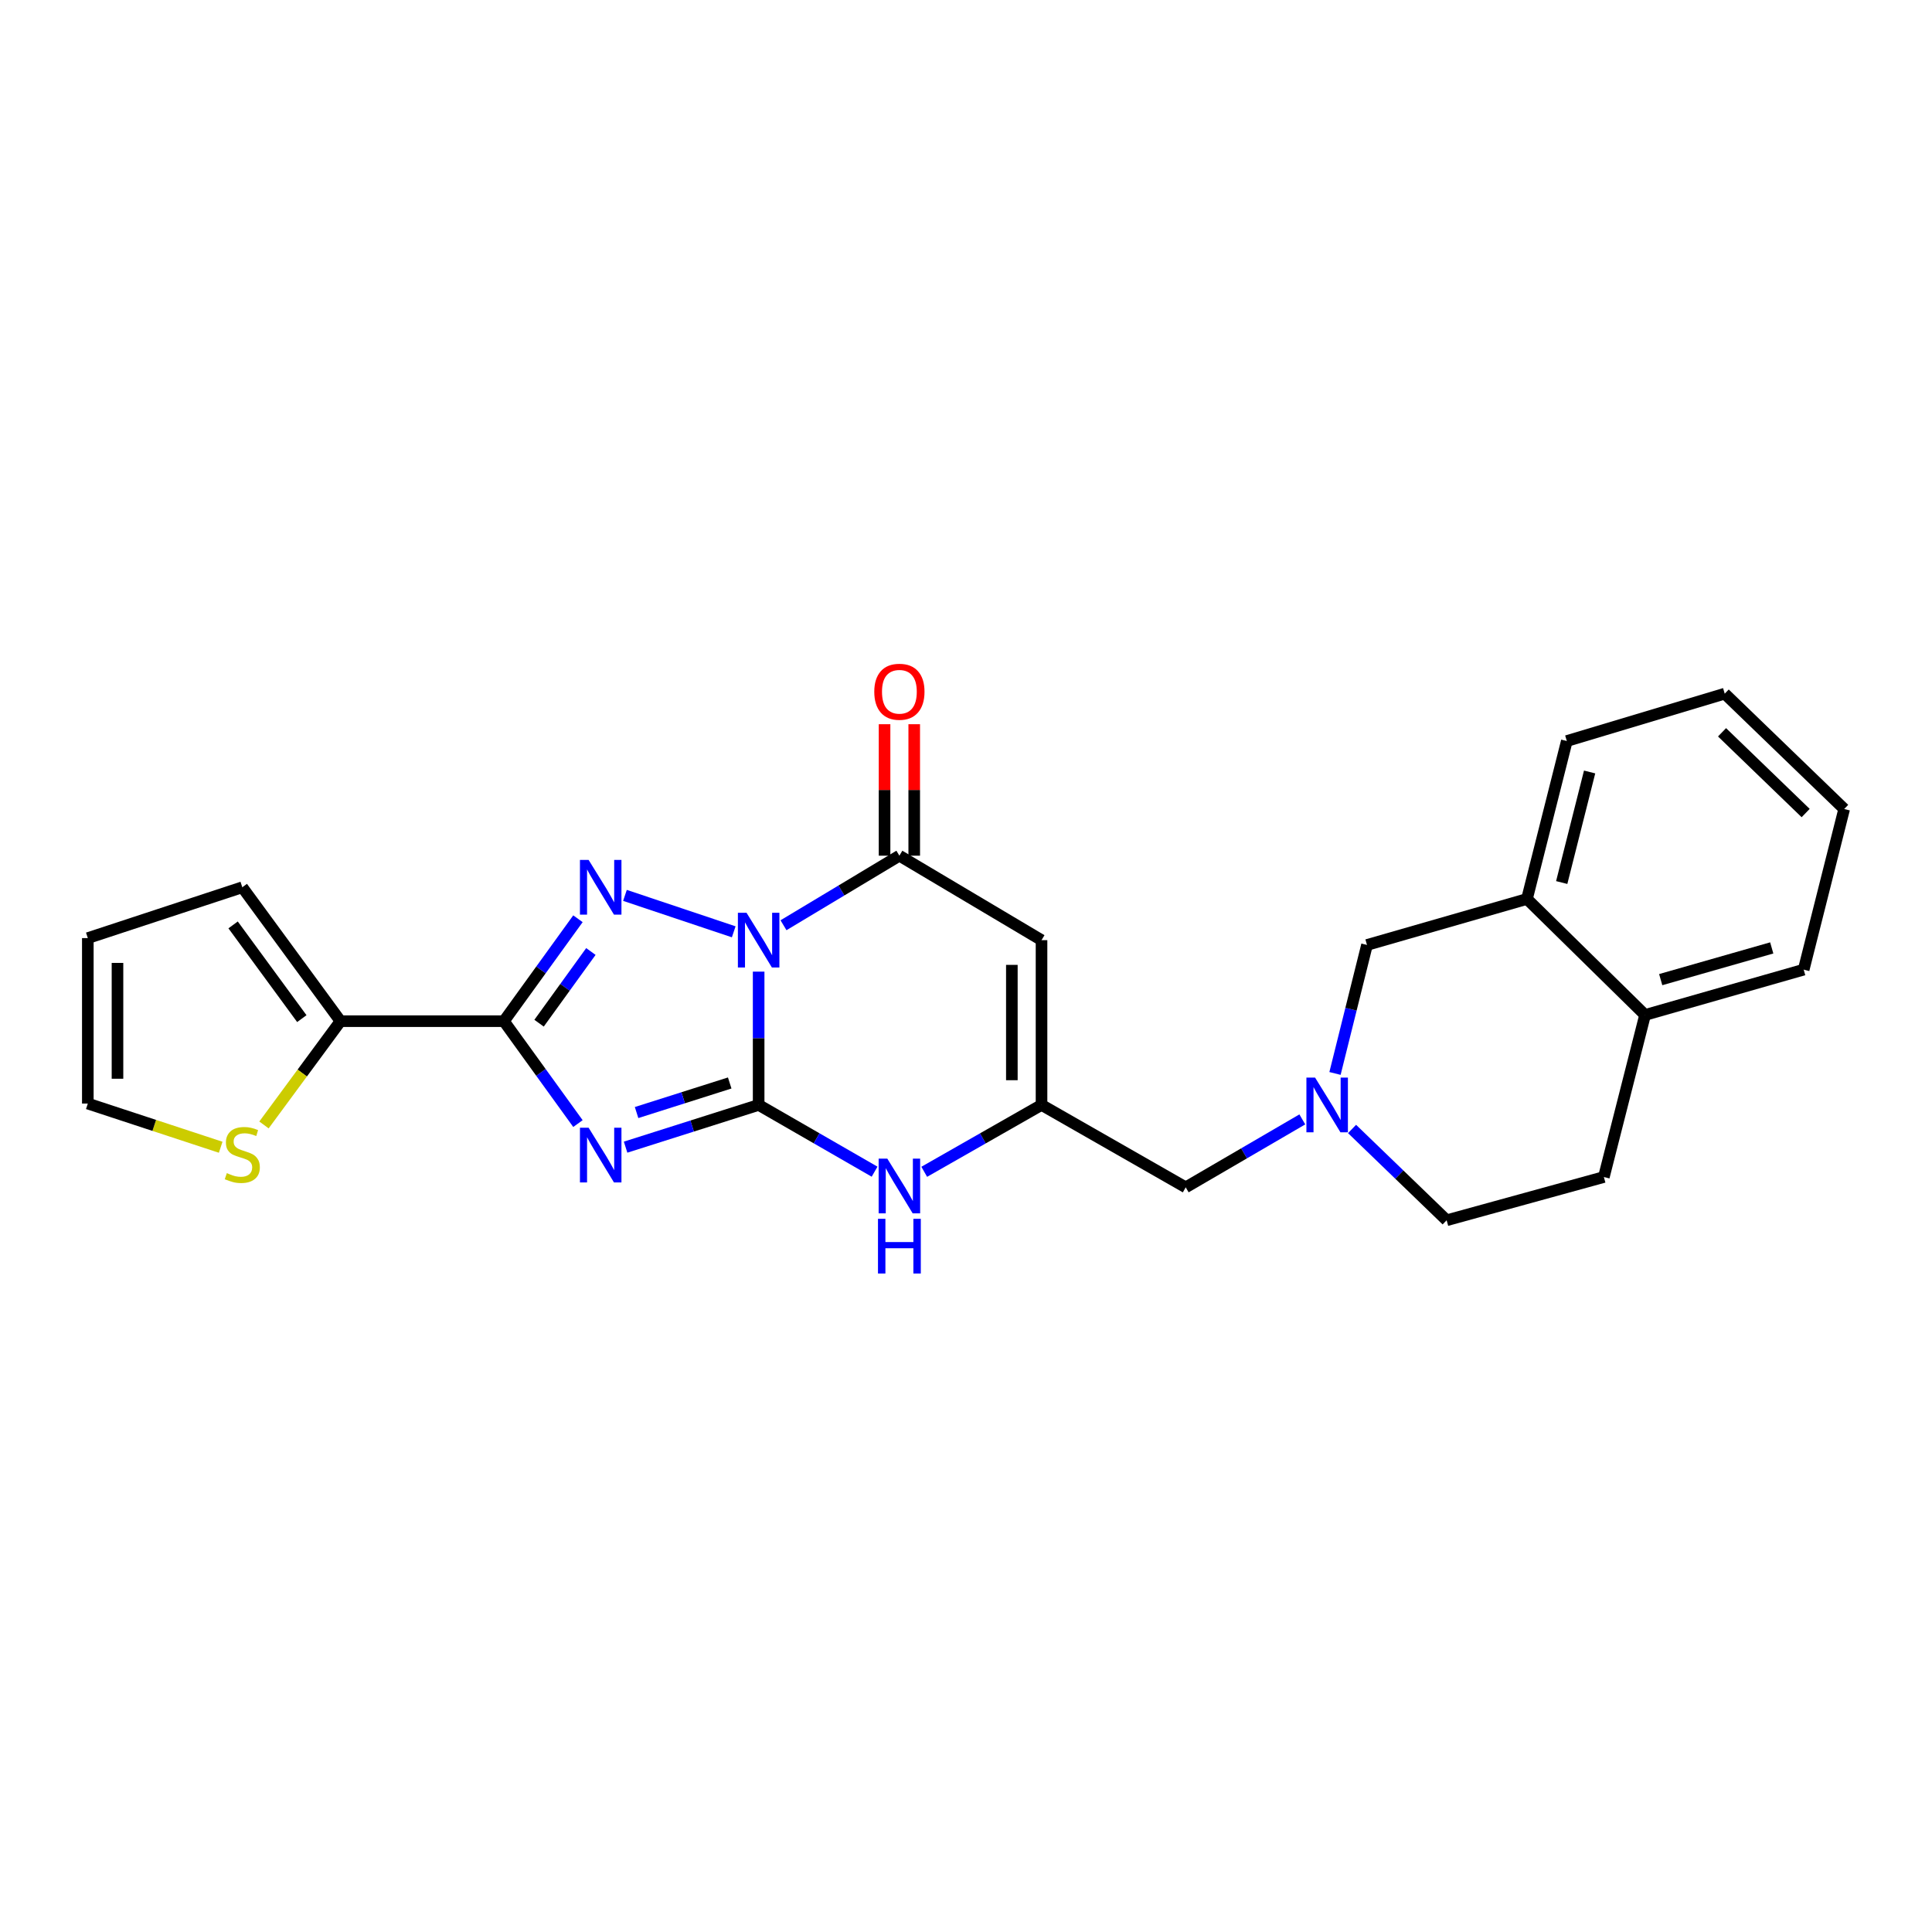 <?xml version='1.0' encoding='iso-8859-1'?>
<svg version='1.1' baseProfile='full'
              xmlns='http://www.w3.org/2000/svg'
                      xmlns:rdkit='http://www.rdkit.org/xml'
                      xmlns:xlink='http://www.w3.org/1999/xlink'
                  xml:space='preserve'
width='1000px' height='1000px' viewBox='0 0 1000 1000'>
<!-- END OF HEADER -->
<rect style='opacity:1.0;fill:#FFFFFF;stroke:none' width='1000' height='1000' x='0' y='0'> </rect>
<path class='bond-0' d='M 392.673,502.917 L 392.673,537.412' style='fill:none;fill-rule:evenodd;stroke:#0000FF;stroke-width:6px;stroke-linecap:butt;stroke-linejoin:miter;stroke-opacity:1' />
<path class='bond-0' d='M 392.673,537.412 L 392.673,571.907' style='fill:none;fill-rule:evenodd;stroke:#000000;stroke-width:6px;stroke-linecap:butt;stroke-linejoin:miter;stroke-opacity:1' />
<path class='bond-2' d='M 379.777,482.306 L 323.478,463.452' style='fill:none;fill-rule:evenodd;stroke:#0000FF;stroke-width:6px;stroke-linecap:butt;stroke-linejoin:miter;stroke-opacity:1' />
<path class='bond-4' d='M 405.537,478.904 L 435.53,460.902' style='fill:none;fill-rule:evenodd;stroke:#0000FF;stroke-width:6px;stroke-linecap:butt;stroke-linejoin:miter;stroke-opacity:1' />
<path class='bond-4' d='M 435.53,460.902 L 465.524,442.901' style='fill:none;fill-rule:evenodd;stroke:#000000;stroke-width:6px;stroke-linecap:butt;stroke-linejoin:miter;stroke-opacity:1' />
<path class='bond-1' d='M 392.673,571.907 L 358.24,582.838' style='fill:none;fill-rule:evenodd;stroke:#000000;stroke-width:6px;stroke-linecap:butt;stroke-linejoin:miter;stroke-opacity:1' />
<path class='bond-1' d='M 358.24,582.838 L 323.807,593.769' style='fill:none;fill-rule:evenodd;stroke:#0000FF;stroke-width:6px;stroke-linecap:butt;stroke-linejoin:miter;stroke-opacity:1' />
<path class='bond-1' d='M 377.696,560.549 L 353.593,568.201' style='fill:none;fill-rule:evenodd;stroke:#000000;stroke-width:6px;stroke-linecap:butt;stroke-linejoin:miter;stroke-opacity:1' />
<path class='bond-1' d='M 353.593,568.201 L 329.49,575.853' style='fill:none;fill-rule:evenodd;stroke:#0000FF;stroke-width:6px;stroke-linecap:butt;stroke-linejoin:miter;stroke-opacity:1' />
<path class='bond-6' d='M 392.673,571.907 L 422.677,589.184' style='fill:none;fill-rule:evenodd;stroke:#000000;stroke-width:6px;stroke-linecap:butt;stroke-linejoin:miter;stroke-opacity:1' />
<path class='bond-6' d='M 422.677,589.184 L 452.682,606.462' style='fill:none;fill-rule:evenodd;stroke:#0000FF;stroke-width:6px;stroke-linecap:butt;stroke-linejoin:miter;stroke-opacity:1' />
<path class='bond-25' d='M 299.142,581.562 L 279.984,555.06' style='fill:none;fill-rule:evenodd;stroke:#0000FF;stroke-width:6px;stroke-linecap:butt;stroke-linejoin:miter;stroke-opacity:1' />
<path class='bond-25' d='M 279.984,555.06 L 260.826,528.558' style='fill:none;fill-rule:evenodd;stroke:#000000;stroke-width:6px;stroke-linecap:butt;stroke-linejoin:miter;stroke-opacity:1' />
<path class='bond-3' d='M 299.143,475.545 L 279.984,502.052' style='fill:none;fill-rule:evenodd;stroke:#0000FF;stroke-width:6px;stroke-linecap:butt;stroke-linejoin:miter;stroke-opacity:1' />
<path class='bond-3' d='M 279.984,502.052 L 260.826,528.558' style='fill:none;fill-rule:evenodd;stroke:#000000;stroke-width:6px;stroke-linecap:butt;stroke-linejoin:miter;stroke-opacity:1' />
<path class='bond-3' d='M 305.841,492.493 L 292.43,511.048' style='fill:none;fill-rule:evenodd;stroke:#0000FF;stroke-width:6px;stroke-linecap:butt;stroke-linejoin:miter;stroke-opacity:1' />
<path class='bond-3' d='M 292.43,511.048 L 279.019,529.602' style='fill:none;fill-rule:evenodd;stroke:#000000;stroke-width:6px;stroke-linecap:butt;stroke-linejoin:miter;stroke-opacity:1' />
<path class='bond-8' d='M 260.826,528.558 L 176.235,528.558' style='fill:none;fill-rule:evenodd;stroke:#000000;stroke-width:6px;stroke-linecap:butt;stroke-linejoin:miter;stroke-opacity:1' />
<path class='bond-5' d='M 465.524,442.901 L 539.092,486.625' style='fill:none;fill-rule:evenodd;stroke:#000000;stroke-width:6px;stroke-linecap:butt;stroke-linejoin:miter;stroke-opacity:1' />
<path class='bond-14' d='M 473.202,442.901 L 473.202,408.876' style='fill:none;fill-rule:evenodd;stroke:#000000;stroke-width:6px;stroke-linecap:butt;stroke-linejoin:miter;stroke-opacity:1' />
<path class='bond-14' d='M 473.202,408.876 L 473.202,374.852' style='fill:none;fill-rule:evenodd;stroke:#FF0000;stroke-width:6px;stroke-linecap:butt;stroke-linejoin:miter;stroke-opacity:1' />
<path class='bond-14' d='M 457.845,442.901 L 457.845,408.876' style='fill:none;fill-rule:evenodd;stroke:#000000;stroke-width:6px;stroke-linecap:butt;stroke-linejoin:miter;stroke-opacity:1' />
<path class='bond-14' d='M 457.845,408.876 L 457.845,374.852' style='fill:none;fill-rule:evenodd;stroke:#FF0000;stroke-width:6px;stroke-linecap:butt;stroke-linejoin:miter;stroke-opacity:1' />
<path class='bond-7' d='M 539.092,486.625 L 539.092,571.907' style='fill:none;fill-rule:evenodd;stroke:#000000;stroke-width:6px;stroke-linecap:butt;stroke-linejoin:miter;stroke-opacity:1' />
<path class='bond-7' d='M 523.735,499.417 L 523.735,559.115' style='fill:none;fill-rule:evenodd;stroke:#000000;stroke-width:6px;stroke-linecap:butt;stroke-linejoin:miter;stroke-opacity:1' />
<path class='bond-26' d='M 478.381,606.525 L 508.736,589.216' style='fill:none;fill-rule:evenodd;stroke:#0000FF;stroke-width:6px;stroke-linecap:butt;stroke-linejoin:miter;stroke-opacity:1' />
<path class='bond-26' d='M 508.736,589.216 L 539.092,571.907' style='fill:none;fill-rule:evenodd;stroke:#000000;stroke-width:6px;stroke-linecap:butt;stroke-linejoin:miter;stroke-opacity:1' />
<path class='bond-13' d='M 539.092,571.907 L 613.726,614.565' style='fill:none;fill-rule:evenodd;stroke:#000000;stroke-width:6px;stroke-linecap:butt;stroke-linejoin:miter;stroke-opacity:1' />
<path class='bond-10' d='M 176.235,528.558 L 156.434,555.415' style='fill:none;fill-rule:evenodd;stroke:#000000;stroke-width:6px;stroke-linecap:butt;stroke-linejoin:miter;stroke-opacity:1' />
<path class='bond-10' d='M 156.434,555.415 L 136.634,582.273' style='fill:none;fill-rule:evenodd;stroke:#CCCC00;stroke-width:6px;stroke-linecap:butt;stroke-linejoin:miter;stroke-opacity:1' />
<path class='bond-15' d='M 176.235,528.558 L 125.413,459.247' style='fill:none;fill-rule:evenodd;stroke:#000000;stroke-width:6px;stroke-linecap:butt;stroke-linejoin:miter;stroke-opacity:1' />
<path class='bond-15' d='M 156.227,527.242 L 120.652,478.725' style='fill:none;fill-rule:evenodd;stroke:#000000;stroke-width:6px;stroke-linecap:butt;stroke-linejoin:miter;stroke-opacity:1' />
<path class='bond-9' d='M 674.077,579.399 L 643.902,596.982' style='fill:none;fill-rule:evenodd;stroke:#0000FF;stroke-width:6px;stroke-linecap:butt;stroke-linejoin:miter;stroke-opacity:1' />
<path class='bond-9' d='M 643.902,596.982 L 613.726,614.565' style='fill:none;fill-rule:evenodd;stroke:#000000;stroke-width:6px;stroke-linecap:butt;stroke-linejoin:miter;stroke-opacity:1' />
<path class='bond-12' d='M 690.993,555.614 L 699.275,522.361' style='fill:none;fill-rule:evenodd;stroke:#0000FF;stroke-width:6px;stroke-linecap:butt;stroke-linejoin:miter;stroke-opacity:1' />
<path class='bond-12' d='M 699.275,522.361 L 707.556,489.108' style='fill:none;fill-rule:evenodd;stroke:#000000;stroke-width:6px;stroke-linecap:butt;stroke-linejoin:miter;stroke-opacity:1' />
<path class='bond-19' d='M 699.824,584.35 L 724.303,607.98' style='fill:none;fill-rule:evenodd;stroke:#0000FF;stroke-width:6px;stroke-linecap:butt;stroke-linejoin:miter;stroke-opacity:1' />
<path class='bond-19' d='M 724.303,607.98 L 748.781,631.611' style='fill:none;fill-rule:evenodd;stroke:#000000;stroke-width:6px;stroke-linecap:butt;stroke-linejoin:miter;stroke-opacity:1' />
<path class='bond-17' d='M 114.228,593.815 L 79.841,582.507' style='fill:none;fill-rule:evenodd;stroke:#CCCC00;stroke-width:6px;stroke-linecap:butt;stroke-linejoin:miter;stroke-opacity:1' />
<path class='bond-17' d='M 79.841,582.507 L 45.455,571.199' style='fill:none;fill-rule:evenodd;stroke:#000000;stroke-width:6px;stroke-linecap:butt;stroke-linejoin:miter;stroke-opacity:1' />
<path class='bond-11' d='M 790.355,465.305 L 707.556,489.108' style='fill:none;fill-rule:evenodd;stroke:#000000;stroke-width:6px;stroke-linecap:butt;stroke-linejoin:miter;stroke-opacity:1' />
<path class='bond-21' d='M 790.355,465.305 L 810.985,383.555' style='fill:none;fill-rule:evenodd;stroke:#000000;stroke-width:6px;stroke-linecap:butt;stroke-linejoin:miter;stroke-opacity:1' />
<path class='bond-21' d='M 808.34,456.8 L 822.78,399.575' style='fill:none;fill-rule:evenodd;stroke:#000000;stroke-width:6px;stroke-linecap:butt;stroke-linejoin:miter;stroke-opacity:1' />
<path class='bond-28' d='M 790.355,465.305 L 851.484,525.341' style='fill:none;fill-rule:evenodd;stroke:#000000;stroke-width:6px;stroke-linecap:butt;stroke-linejoin:miter;stroke-opacity:1' />
<path class='bond-18' d='M 125.413,459.247 L 45.455,485.559' style='fill:none;fill-rule:evenodd;stroke:#000000;stroke-width:6px;stroke-linecap:butt;stroke-linejoin:miter;stroke-opacity:1' />
<path class='bond-16' d='M 851.484,525.341 L 830.155,609.224' style='fill:none;fill-rule:evenodd;stroke:#000000;stroke-width:6px;stroke-linecap:butt;stroke-linejoin:miter;stroke-opacity:1' />
<path class='bond-22' d='M 851.484,525.341 L 933.583,501.888' style='fill:none;fill-rule:evenodd;stroke:#000000;stroke-width:6px;stroke-linecap:butt;stroke-linejoin:miter;stroke-opacity:1' />
<path class='bond-22' d='M 859.581,507.057 L 917.05,490.64' style='fill:none;fill-rule:evenodd;stroke:#000000;stroke-width:6px;stroke-linecap:butt;stroke-linejoin:miter;stroke-opacity:1' />
<path class='bond-27' d='M 45.455,571.199 L 45.455,485.559' style='fill:none;fill-rule:evenodd;stroke:#000000;stroke-width:6px;stroke-linecap:butt;stroke-linejoin:miter;stroke-opacity:1' />
<path class='bond-27' d='M 60.811,558.353 L 60.811,498.405' style='fill:none;fill-rule:evenodd;stroke:#000000;stroke-width:6px;stroke-linecap:butt;stroke-linejoin:miter;stroke-opacity:1' />
<path class='bond-20' d='M 748.781,631.611 L 830.155,609.224' style='fill:none;fill-rule:evenodd;stroke:#000000;stroke-width:6px;stroke-linecap:butt;stroke-linejoin:miter;stroke-opacity:1' />
<path class='bond-23' d='M 810.985,383.555 L 892.717,359.035' style='fill:none;fill-rule:evenodd;stroke:#000000;stroke-width:6px;stroke-linecap:butt;stroke-linejoin:miter;stroke-opacity:1' />
<path class='bond-24' d='M 933.583,501.888 L 954.545,418.739' style='fill:none;fill-rule:evenodd;stroke:#000000;stroke-width:6px;stroke-linecap:butt;stroke-linejoin:miter;stroke-opacity:1' />
<path class='bond-29' d='M 892.717,359.035 L 954.545,418.739' style='fill:none;fill-rule:evenodd;stroke:#000000;stroke-width:6px;stroke-linecap:butt;stroke-linejoin:miter;stroke-opacity:1' />
<path class='bond-29' d='M 891.324,379.038 L 934.604,420.831' style='fill:none;fill-rule:evenodd;stroke:#000000;stroke-width:6px;stroke-linecap:butt;stroke-linejoin:miter;stroke-opacity:1' />
<path  class='atom-0' d='M 386.413 472.465
L 395.693 487.465
Q 396.613 488.945, 398.093 491.625
Q 399.573 494.305, 399.653 494.465
L 399.653 472.465
L 403.413 472.465
L 403.413 500.785
L 399.533 500.785
L 389.573 484.385
Q 388.413 482.465, 387.173 480.265
Q 385.973 478.065, 385.613 477.385
L 385.613 500.785
L 381.933 500.785
L 381.933 472.465
L 386.413 472.465
' fill='#0000FF'/>
<path  class='atom-2' d='M 304.663 583.7
L 313.943 598.7
Q 314.863 600.18, 316.343 602.86
Q 317.823 605.54, 317.903 605.7
L 317.903 583.7
L 321.663 583.7
L 321.663 612.02
L 317.783 612.02
L 307.823 595.62
Q 306.663 593.7, 305.423 591.5
Q 304.223 589.3, 303.863 588.62
L 303.863 612.02
L 300.183 612.02
L 300.183 583.7
L 304.663 583.7
' fill='#0000FF'/>
<path  class='atom-3' d='M 304.663 445.087
L 313.943 460.087
Q 314.863 461.567, 316.343 464.247
Q 317.823 466.927, 317.903 467.087
L 317.903 445.087
L 321.663 445.087
L 321.663 473.407
L 317.783 473.407
L 307.823 457.007
Q 306.663 455.087, 305.423 452.887
Q 304.223 450.687, 303.863 450.007
L 303.863 473.407
L 300.183 473.407
L 300.183 445.087
L 304.663 445.087
' fill='#0000FF'/>
<path  class='atom-7' d='M 459.264 599.697
L 468.544 614.697
Q 469.464 616.177, 470.944 618.857
Q 472.424 621.537, 472.504 621.697
L 472.504 599.697
L 476.264 599.697
L 476.264 628.017
L 472.384 628.017
L 462.424 611.617
Q 461.264 609.697, 460.024 607.497
Q 458.824 605.297, 458.464 604.617
L 458.464 628.017
L 454.784 628.017
L 454.784 599.697
L 459.264 599.697
' fill='#0000FF'/>
<path  class='atom-7' d='M 454.444 630.849
L 458.284 630.849
L 458.284 642.889
L 472.764 642.889
L 472.764 630.849
L 476.604 630.849
L 476.604 659.169
L 472.764 659.169
L 472.764 646.089
L 458.284 646.089
L 458.284 659.169
L 454.444 659.169
L 454.444 630.849
' fill='#0000FF'/>
<path  class='atom-10' d='M 680.675 557.747
L 689.955 572.747
Q 690.875 574.227, 692.355 576.907
Q 693.835 579.587, 693.915 579.747
L 693.915 557.747
L 697.675 557.747
L 697.675 586.067
L 693.795 586.067
L 683.835 569.667
Q 682.675 567.747, 681.435 565.547
Q 680.235 563.347, 679.875 562.667
L 679.875 586.067
L 676.195 586.067
L 676.195 557.747
L 680.675 557.747
' fill='#0000FF'/>
<path  class='atom-11' d='M 117.413 607.213
Q 117.733 607.333, 119.053 607.893
Q 120.373 608.453, 121.813 608.813
Q 123.293 609.133, 124.733 609.133
Q 127.413 609.133, 128.973 607.853
Q 130.533 606.533, 130.533 604.253
Q 130.533 602.693, 129.733 601.733
Q 128.973 600.773, 127.773 600.253
Q 126.573 599.733, 124.573 599.133
Q 122.053 598.373, 120.533 597.653
Q 119.053 596.933, 117.973 595.413
Q 116.933 593.893, 116.933 591.333
Q 116.933 587.773, 119.333 585.573
Q 121.773 583.373, 126.573 583.373
Q 129.853 583.373, 133.573 584.933
L 132.653 588.013
Q 129.253 586.613, 126.693 586.613
Q 123.933 586.613, 122.413 587.773
Q 120.893 588.893, 120.933 590.853
Q 120.933 592.373, 121.693 593.293
Q 122.493 594.213, 123.613 594.733
Q 124.773 595.253, 126.693 595.853
Q 129.253 596.653, 130.773 597.453
Q 132.293 598.253, 133.373 599.893
Q 134.493 601.493, 134.493 604.253
Q 134.493 608.173, 131.853 610.293
Q 129.253 612.373, 124.893 612.373
Q 122.373 612.373, 120.453 611.813
Q 118.573 611.293, 116.333 610.373
L 117.413 607.213
' fill='#CCCC00'/>
<path  class='atom-15' d='M 452.524 358.049
Q 452.524 351.249, 455.884 347.449
Q 459.244 343.649, 465.524 343.649
Q 471.804 343.649, 475.164 347.449
Q 478.524 351.249, 478.524 358.049
Q 478.524 364.929, 475.124 368.849
Q 471.724 372.729, 465.524 372.729
Q 459.284 372.729, 455.884 368.849
Q 452.524 364.969, 452.524 358.049
M 465.524 369.529
Q 469.844 369.529, 472.164 366.649
Q 474.524 363.729, 474.524 358.049
Q 474.524 352.489, 472.164 349.689
Q 469.844 346.849, 465.524 346.849
Q 461.204 346.849, 458.844 349.649
Q 456.524 352.449, 456.524 358.049
Q 456.524 363.769, 458.844 366.649
Q 461.204 369.529, 465.524 369.529
' fill='#FF0000'/>
</svg>
